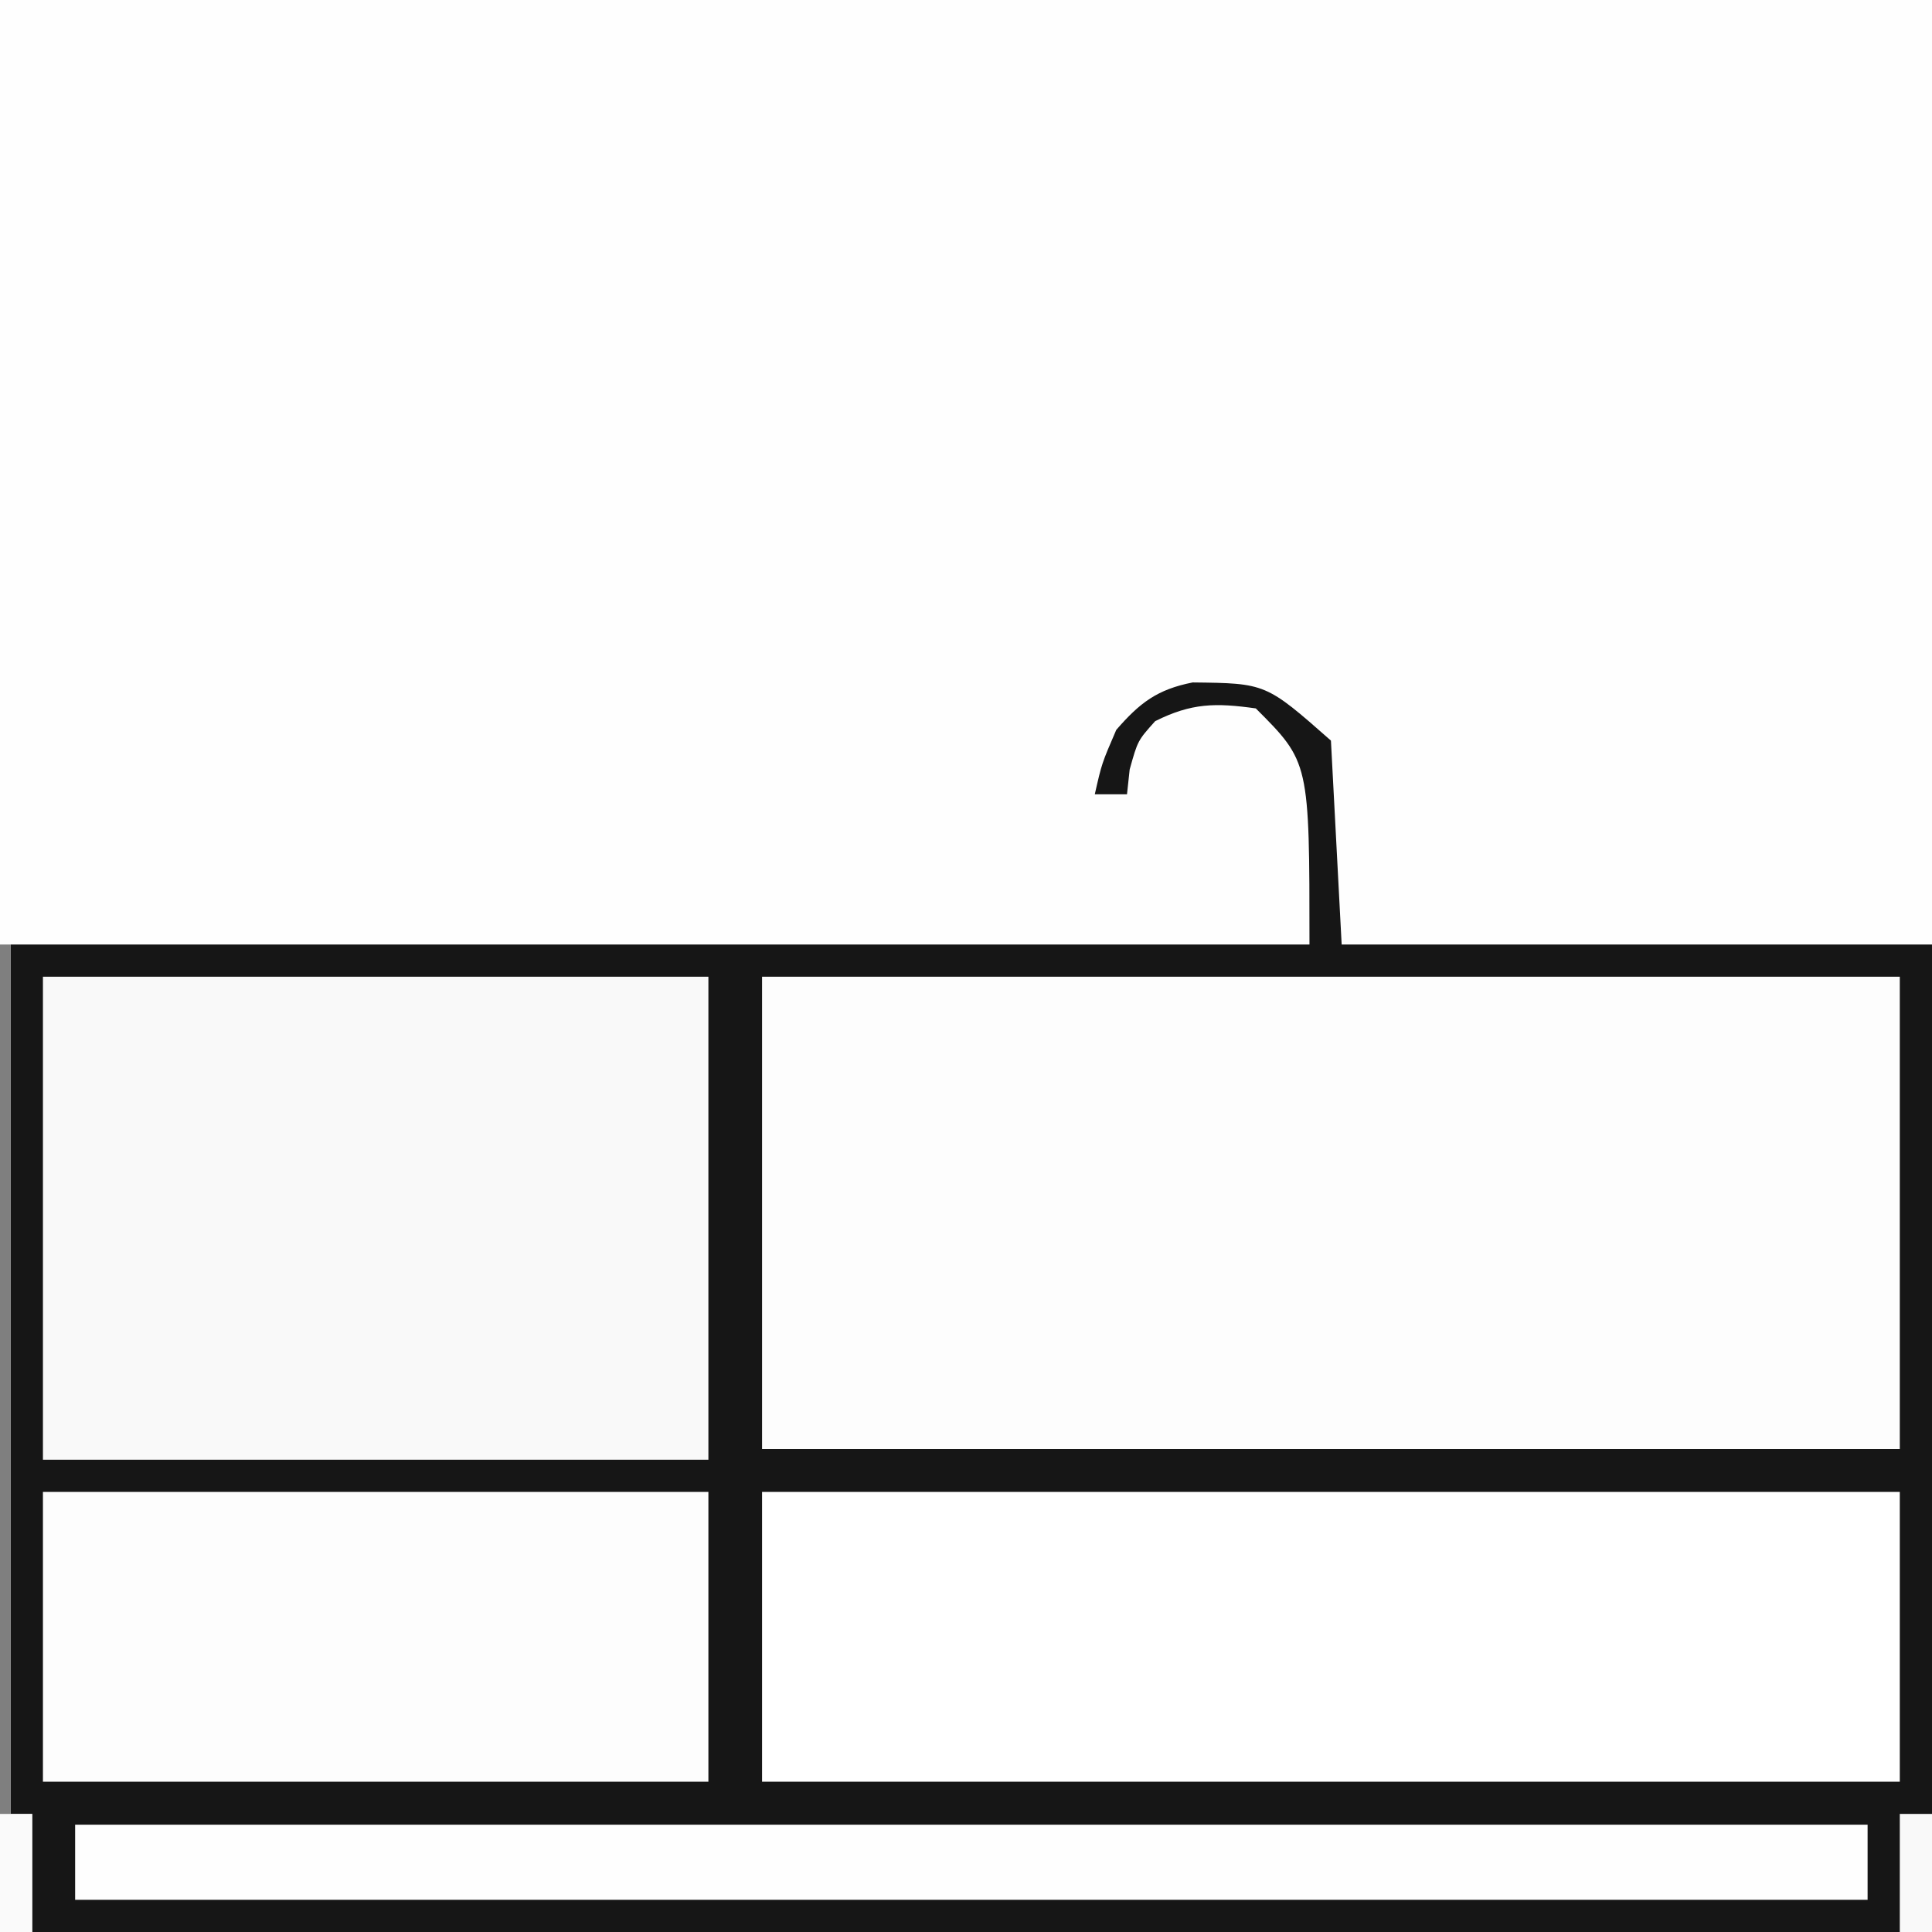 <?xml version="1.0" encoding="UTF-8"?>
<svg version="1.1" xmlns="http://www.w3.org/2000/svg" width="180" height="180">
<rect width="100%" height="100%" fill="#333333" stroke="none"/>
<path d="M0 0 C59.4 0 118.8 0 180 0 C180 59.4 180 118.8 180 180 C120.6 180 61.2 180 0 180 C0 120.6 0 61.2 0 0 Z " fill="#161616" transform="translate(0,0)"/>
<path d="M0 0 C59.4 0 118.8 0 180 0 C180 29.04 180 58.08 180 88 C161.85 88 143.7 88 125 88 C124.67 81.73 124.34 75.46 124 69 C117.937 63.658 117.937 63.658 111.117 63.582 C107.812 64.235 106.192 65.476 104 68 C102.652 71.121 102.652 71.121 102 74 C102.99 74 103.98 74 105 74 C105.082 73.237 105.165 72.474 105.25 71.688 C106 69 106 69 107.625 67.188 C111.017 65.491 113.255 65.474 117 66 C122 71 122 71 122 88 C82.07 88 42.14 88 1 88 C1 114.73 1 141.46 1 169 C1.66 169 2.32 169 3 169 C3 172.63 3 176.26 3 180 C2.01 180 1.02 180 0 180 C0 120.6 0 61.2 0 0 Z " fill="#FEFEFE" transform="translate(0,0)"/>
<path d="M0 0 C34.98 0 69.96 0 106 0 C106 14.52 106 29.04 106 44 C71.02 44 36.04 44 0 44 C0 29.48 0 14.96 0 0 Z " fill="#FDFDFD" transform="translate(71,91)"/>
<path d="M0 0 C34.98 0 69.96 0 106 0 C106 8.91 106 17.82 106 27 C71.02 27 36.04 27 0 27 C0 18.09 0 9.18 0 0 Z " fill="#FFFFFF" transform="translate(71,139)"/>
<path d="M0 0 C20.46 0 40.92 0 62 0 C62 14.85 62 29.7 62 45 C41.54 45 21.08 45 0 45 C0 30.15 0 15.3 0 0 Z " fill="#F9F9F9" transform="translate(4,91)"/>
<path d="M0 0 C20.46 0 40.92 0 62 0 C62 8.91 62 17.82 62 27 C41.54 27 21.08 27 0 27 C0 18.09 0 9.18 0 0 Z " fill="#FDFDFD" transform="translate(4,139)"/>
<path d="M0 0 C55.11 0 110.22 0 167 0 C167 2.31 167 4.62 167 7 C111.89 7 56.78 7 0 7 C0 4.69 0 2.38 0 0 Z " fill="#FEFEFE" transform="translate(7,170)"/>
<path d="M0 0 C0.33 0 0.66 0 1 0 C1 26.73 1 53.46 1 81 C1.66 81 2.32 81 3 81 C3 84.63 3 88.26 3 92 C2.01 92 1.02 92 0 92 C0 61.64 0 31.28 0 0 Z " fill="#7F7F7F" transform="translate(0,88)"/>
<path d="M0 0 C0.99 0 1.98 0 3 0 C3 3.63 3 7.26 3 11 C2.01 11 1.02 11 0 11 C0 7.37 0 3.74 0 0 Z " fill="#F9F9F9" transform="translate(177,169)"/>
<path d="M0 0 C0.99 0 1.98 0 3 0 C3 3.63 3 7.26 3 11 C2.01 11 1.02 11 0 11 C0 7.37 0 3.74 0 0 Z " fill="#FAFAFA" transform="translate(0,169)"/>
</svg>
